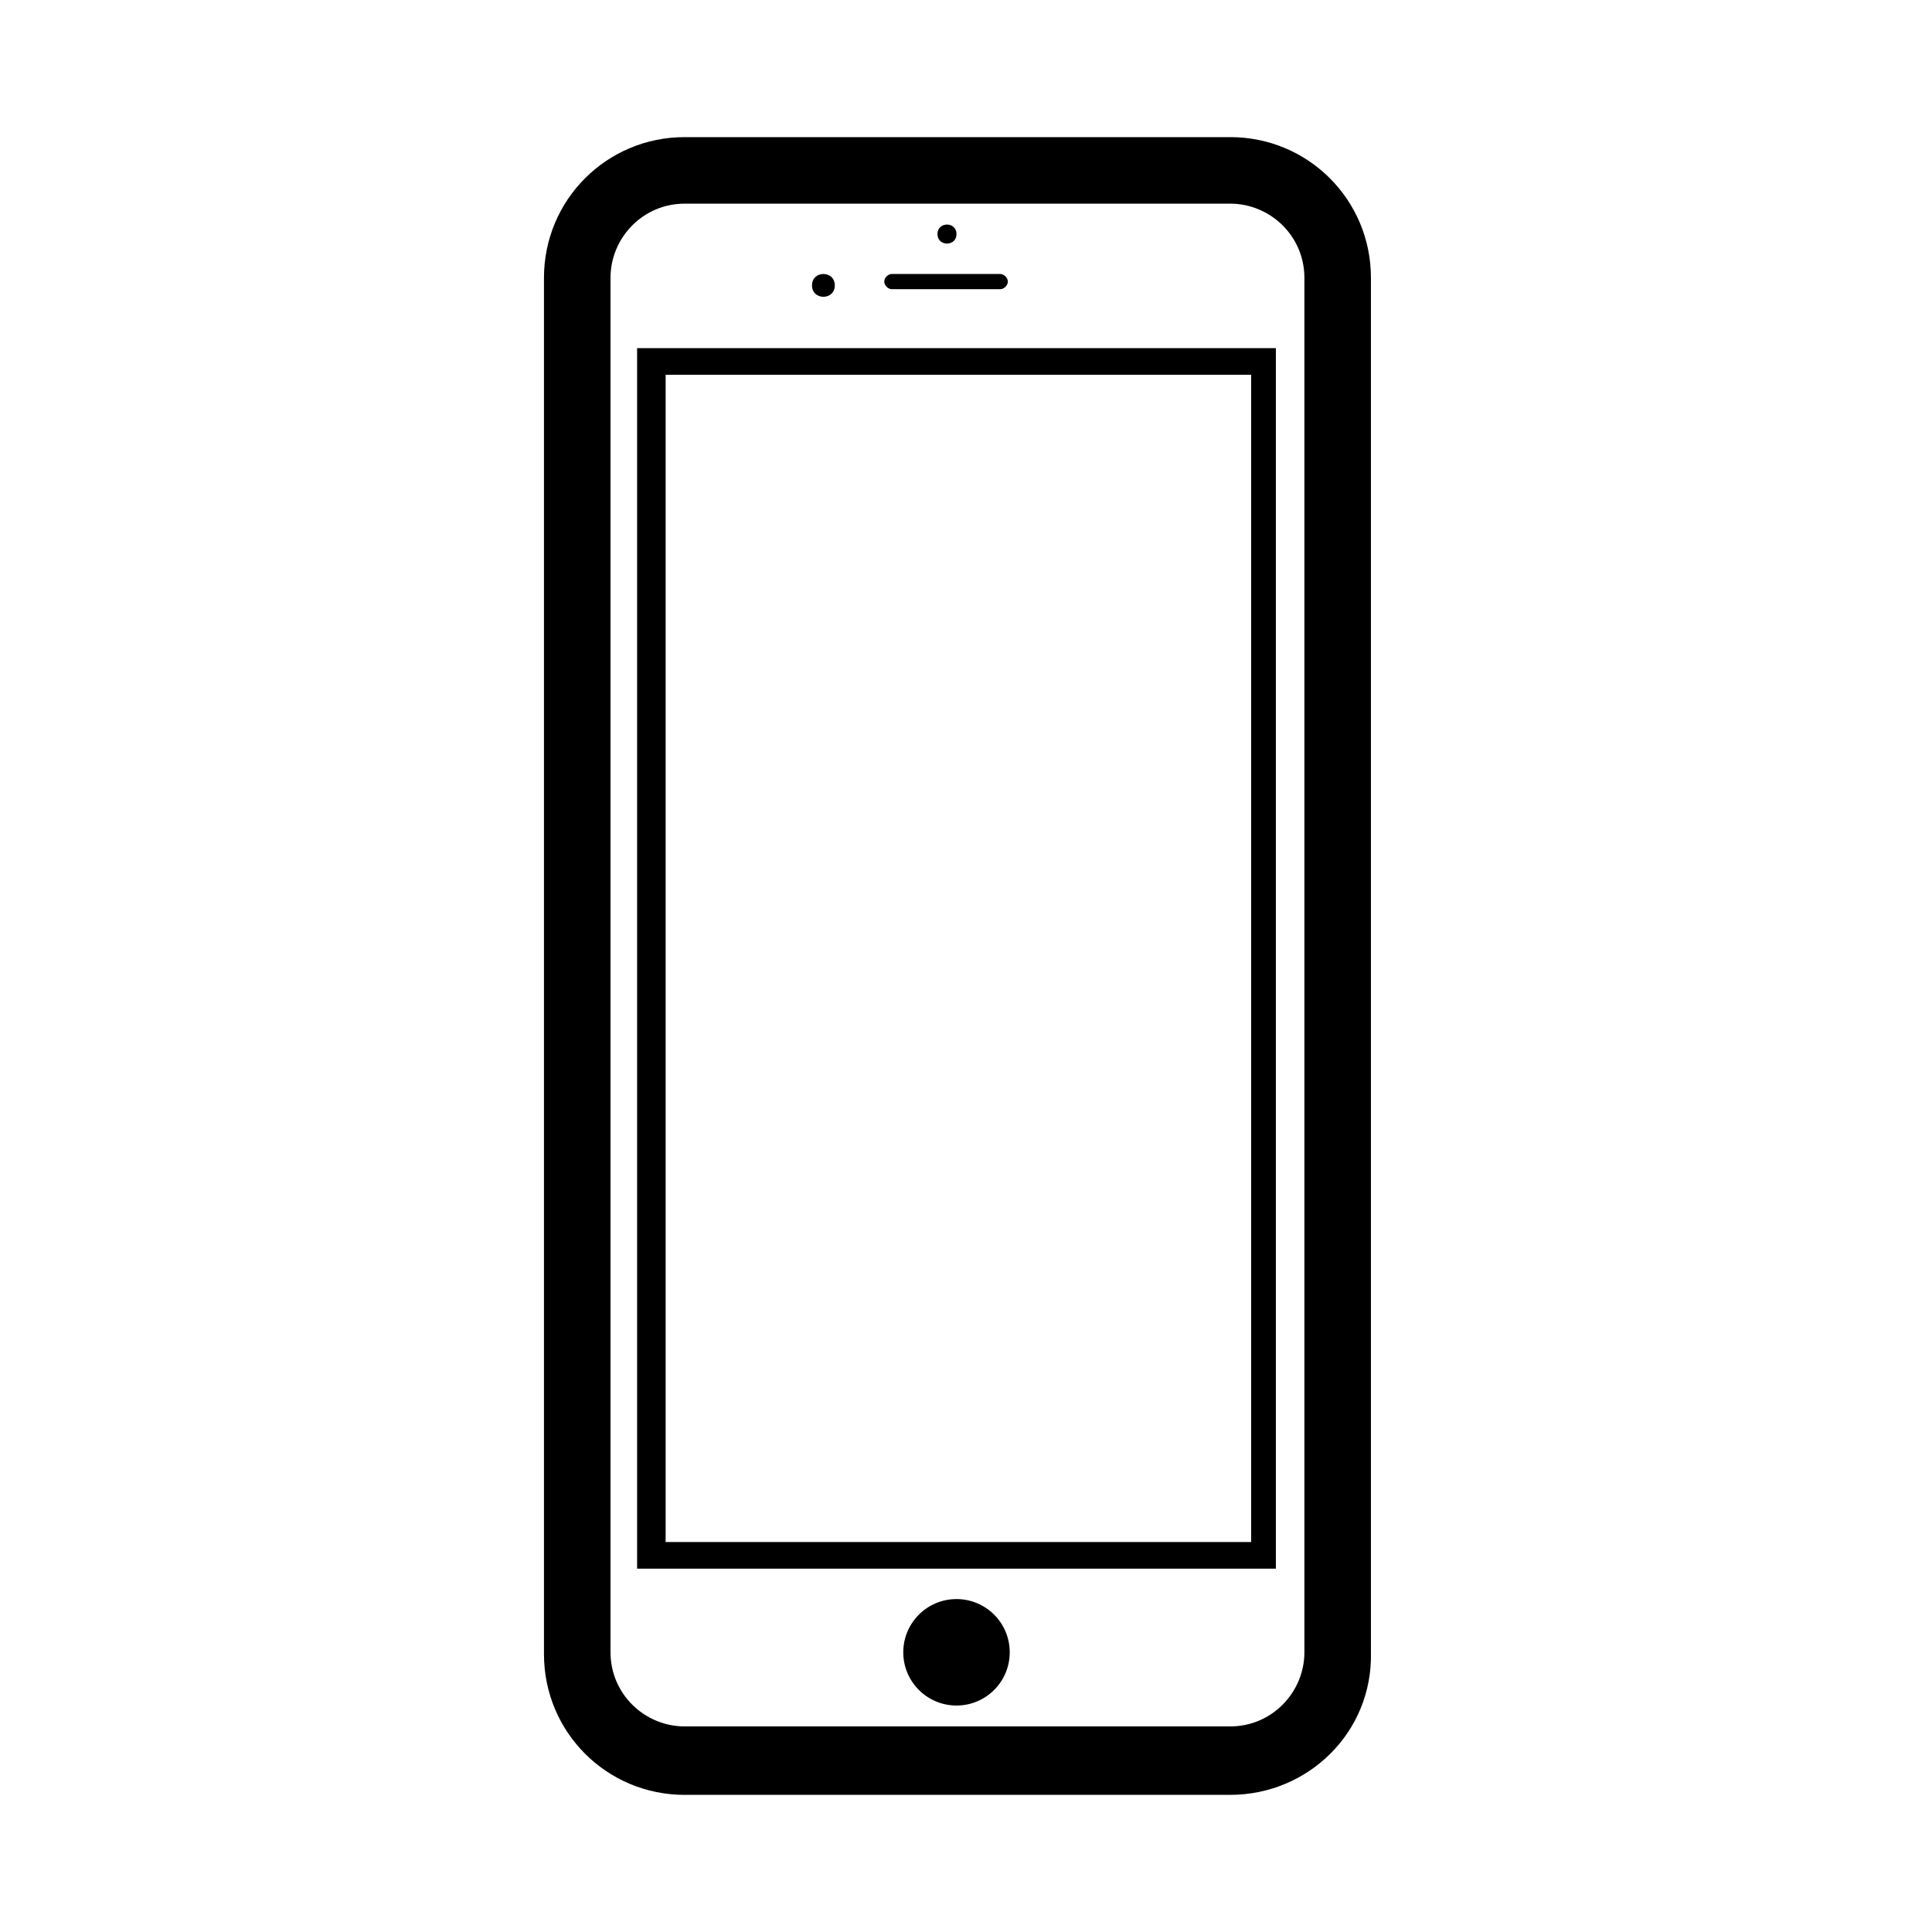 <?xml version="1.0" encoding="UTF-8"?>
<!-- Uploaded to: SVG Repo, www.svgrepo.com, Generator: SVG Repo Mixer Tools -->
<svg fill="#000000" width="800px" height="800px" version="1.1" viewBox="144 144 512 512" xmlns="http://www.w3.org/2000/svg">
 <g>
  <path d="m411.59 581.88c0 7.789-6.316 14.105-14.105 14.105-7.793 0-14.109-6.316-14.109-14.105 0-7.793 6.316-14.109 14.109-14.109 7.789 0 14.105 6.316 14.105 14.109"/>
  <path d="m470.03 619.66h-144.59c-20.656 0-37.281-16.625-37.281-37.281v-364.76c0-20.656 16.625-37.281 37.281-37.281h144.59c20.656 0 37.281 16.625 37.281 37.281v364.25c0.504 21.16-16.625 37.785-37.281 37.785zm-144.59-421.69c-11.082 0-19.648 9.07-19.648 19.648v364.25c0 11.082 9.07 19.648 19.648 19.648h144.59c11.082 0 19.648-9.07 19.648-19.648v-364.25c0-11.082-9.07-19.648-19.648-19.648z"/>
  <path d="m409.07 220.64h-28.719c-1.008 0-2.016-1.008-2.016-2.016s1.008-2.016 2.016-2.016h28.719c1.008 0 2.016 1.008 2.016 2.016s-1.008 2.016-2.016 2.016z"/>
  <path d="m365.23 219.63c0 4.031-6.043 4.031-6.043 0 0-4.027 6.043-4.027 6.043 0"/>
  <path d="m397.48 206.03c0 3.359-5.039 3.359-5.039 0s5.039-3.359 5.039 0"/>
  <path d="m482.12 559.71h-169.28v-323.45h169.28zm-161.72-7.055h155.17v-309.34h-155.17z"/>
 </g>
</svg>